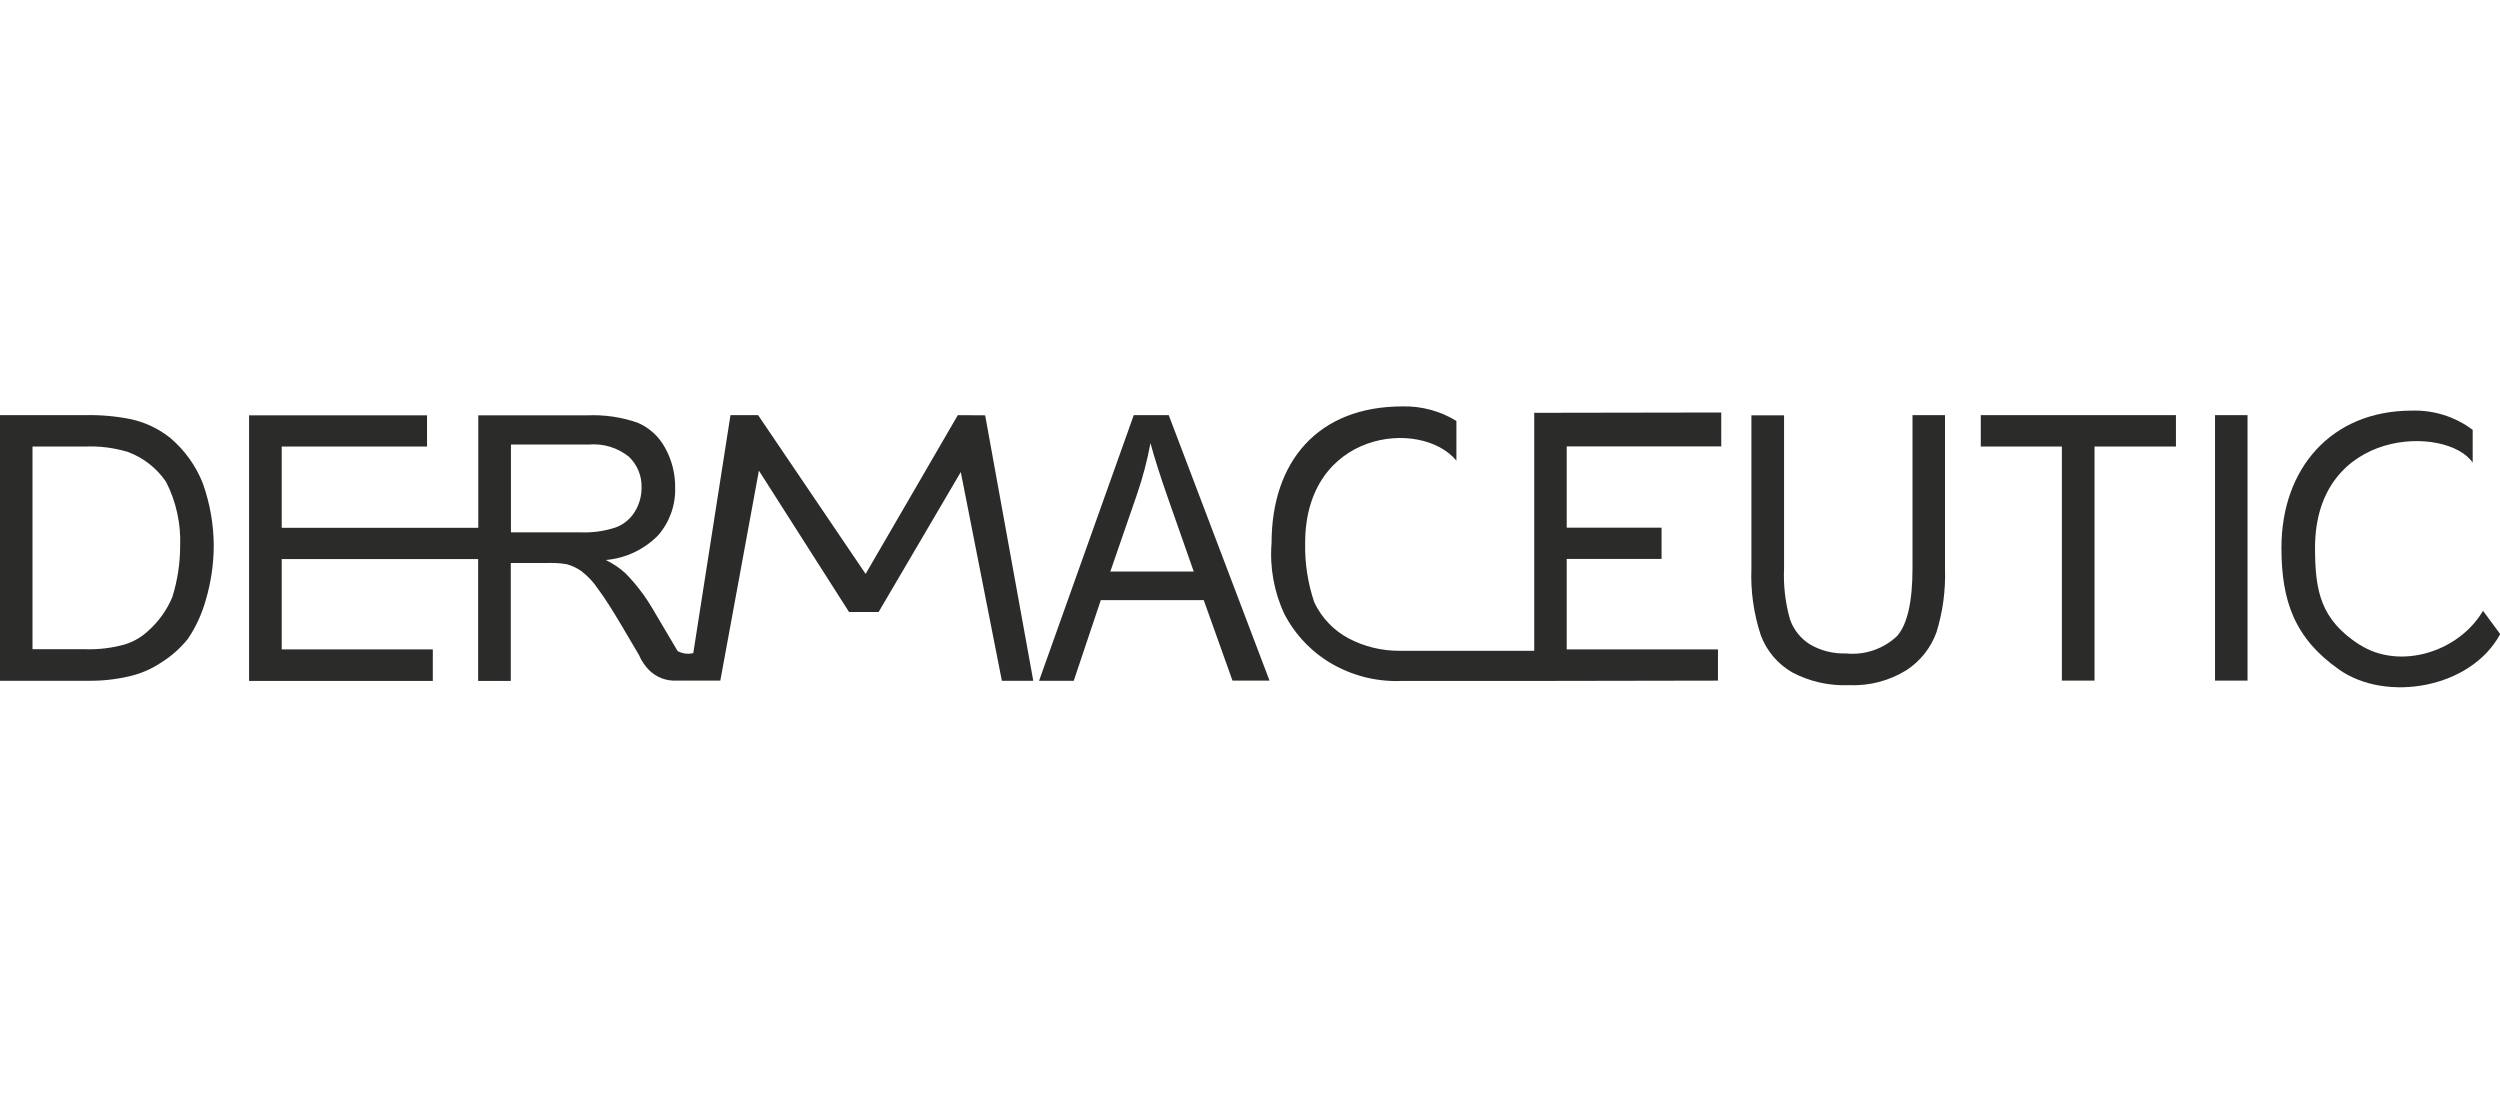 <svg width="160" height="70" viewBox="0 0 160 70" fill="none" xmlns="http://www.w3.org/2000/svg">
<g clip-path="url(#clip0_2199_120712)">
<path fill-rule="evenodd" clip-rule="evenodd" d="M10.9 28.03C10.153 27.432 9.276 27.017 8.34 26.82C7.382 26.63 6.406 26.546 5.43 26.57H0V43.57H5.69C6.579 43.578 7.466 43.477 8.33 43.27C9.028 43.104 9.692 42.816 10.29 42.42C10.954 42.01 11.543 41.489 12.03 40.88C12.541 40.12 12.926 39.282 13.17 38.4C13.499 37.286 13.671 36.131 13.68 34.97C13.679 33.593 13.442 32.227 12.98 30.93C12.535 29.807 11.82 28.811 10.9 28.03V28.03ZM11.03 38.21C10.688 39.032 10.165 39.767 9.5 40.36C9.075 40.765 8.561 41.066 8 41.24C7.168 41.475 6.304 41.579 5.44 41.55H2.08V28.58H5.4C6.346 28.535 7.294 28.654 8.2 28.93C9.188 29.3 10.037 29.967 10.63 30.84C11.275 32.107 11.585 33.519 11.53 34.94C11.528 36.048 11.36 37.151 11.03 38.21V38.21ZM61.3 26.57L55.4 36.73L48.52 26.57H46.75L44.37 41.8C44.032 41.881 43.676 41.835 43.37 41.67L41.76 38.95C41.278 38.128 40.697 37.369 40.03 36.69C39.654 36.346 39.229 36.06 38.77 35.84C40.04 35.731 41.229 35.17 42.12 34.26C42.852 33.419 43.241 32.334 43.21 31.22C43.222 30.321 42.998 29.434 42.56 28.65C42.172 27.932 41.551 27.368 40.8 27.05C39.772 26.694 38.687 26.535 37.6 26.58H30.61V33.78H18.03V28.58H27.33V26.58H15.94V43.58H27.7V41.56H18.03V35.78H30.6V43.58H32.69V36.03H35.11C35.498 36.02 35.887 36.046 36.27 36.11C36.611 36.203 36.932 36.355 37.22 36.56C37.633 36.88 37.991 37.265 38.28 37.7C38.68 38.23 39.18 39.02 39.78 40.03L40.9 41.93C41.006 42.182 41.148 42.417 41.32 42.63L41.33 42.66H41.34C41.547 42.927 41.81 43.147 42.11 43.302C42.411 43.458 42.742 43.546 43.08 43.56H46.1L48.57 30.12L54.34 39.17H56.23L61.49 30.21L64.12 43.57H66.13L63.05 26.58L61.3 26.57ZM37.18 34.07H32.7V28.45H37.69C38.612 28.371 39.529 28.65 40.25 29.23C40.517 29.484 40.727 29.792 40.866 30.133C41.006 30.474 41.072 30.841 41.06 31.21C41.063 31.745 40.917 32.271 40.64 32.73C40.36 33.197 39.93 33.557 39.42 33.75C38.699 33.991 37.94 34.1 37.18 34.07V34.07ZM72.56 26.57L66.5 43.57H68.72L70.45 38.41H77.04L78.88 43.56H81.25L74.8 26.57H72.56ZM71.06 36.58L72.78 31.6C73.142 30.542 73.426 29.459 73.63 28.36C73.877 29.28 74.25 30.453 74.75 31.88L76.4 36.58H71.06ZM98.19 41.65H89.55C88.417 41.654 87.301 41.379 86.3 40.85C85.34 40.336 84.572 39.526 84.11 38.54C83.7 37.319 83.503 36.037 83.53 34.75C83.53 27.55 90.95 26.75 93.21 29.48V26.94C92.174 26.304 90.976 25.981 89.76 26.01C84.36 26.01 81.38 29.52 81.38 34.76C81.255 36.326 81.541 37.898 82.21 39.32C82.807 40.462 83.676 41.441 84.74 42.17C86.206 43.162 87.952 43.656 89.72 43.58H98.19L109.95 43.56V41.56H100.27V35.77H106.34V33.77H100.27V28.57H110.16V26.4L98.19 26.42V41.65ZM122.4 26.57V36.37C122.4 38.503 122.073 39.946 121.42 40.7C120.986 41.112 120.469 41.425 119.903 41.618C119.336 41.812 118.735 41.88 118.14 41.82C117.346 41.847 116.56 41.653 115.87 41.26C115.258 40.889 114.794 40.316 114.56 39.64C114.259 38.58 114.131 37.48 114.18 36.38V26.58H112.09V36.39C112.034 37.834 112.237 39.277 112.69 40.65C113.061 41.654 113.772 42.496 114.7 43.03C115.816 43.621 117.069 43.904 118.33 43.85C119.621 43.908 120.899 43.577 122 42.9C122.898 42.318 123.579 41.457 123.94 40.45C124.343 39.135 124.526 37.764 124.48 36.39V26.57H122.4ZM126.77 28.58H131.96V43.56H134.05V28.58H139.26V26.57H126.77V28.58V28.58Z" fill="#2B2B2A"/>
<path d="M141.762 26.569H143.842V43.559H141.762V26.569Z" fill="#2B2B2A"/>
<path fill-rule="evenodd" clip-rule="evenodd" d="M151.002 41.26C148.542 39.66 148.162 37.88 148.162 35.06C148.162 27.33 156.612 27.2 158.252 29.61V27.51C157.13 26.668 155.754 26.234 154.352 26.28C149.222 26.28 146.012 29.96 146.012 35.06C146.012 38.48 146.862 40.86 149.712 42.86C152.722 44.97 158.142 44.06 160.012 40.58L158.912 39.09C157.362 41.74 153.562 42.91 151.002 41.25V41.26Z" fill="#2B2B2A"/>
</g>
<defs>
<clipPath id="clip0_2199_120712">
<rect width="160" height="70" fill="white"/>
</clipPath>
</defs>
</svg>
